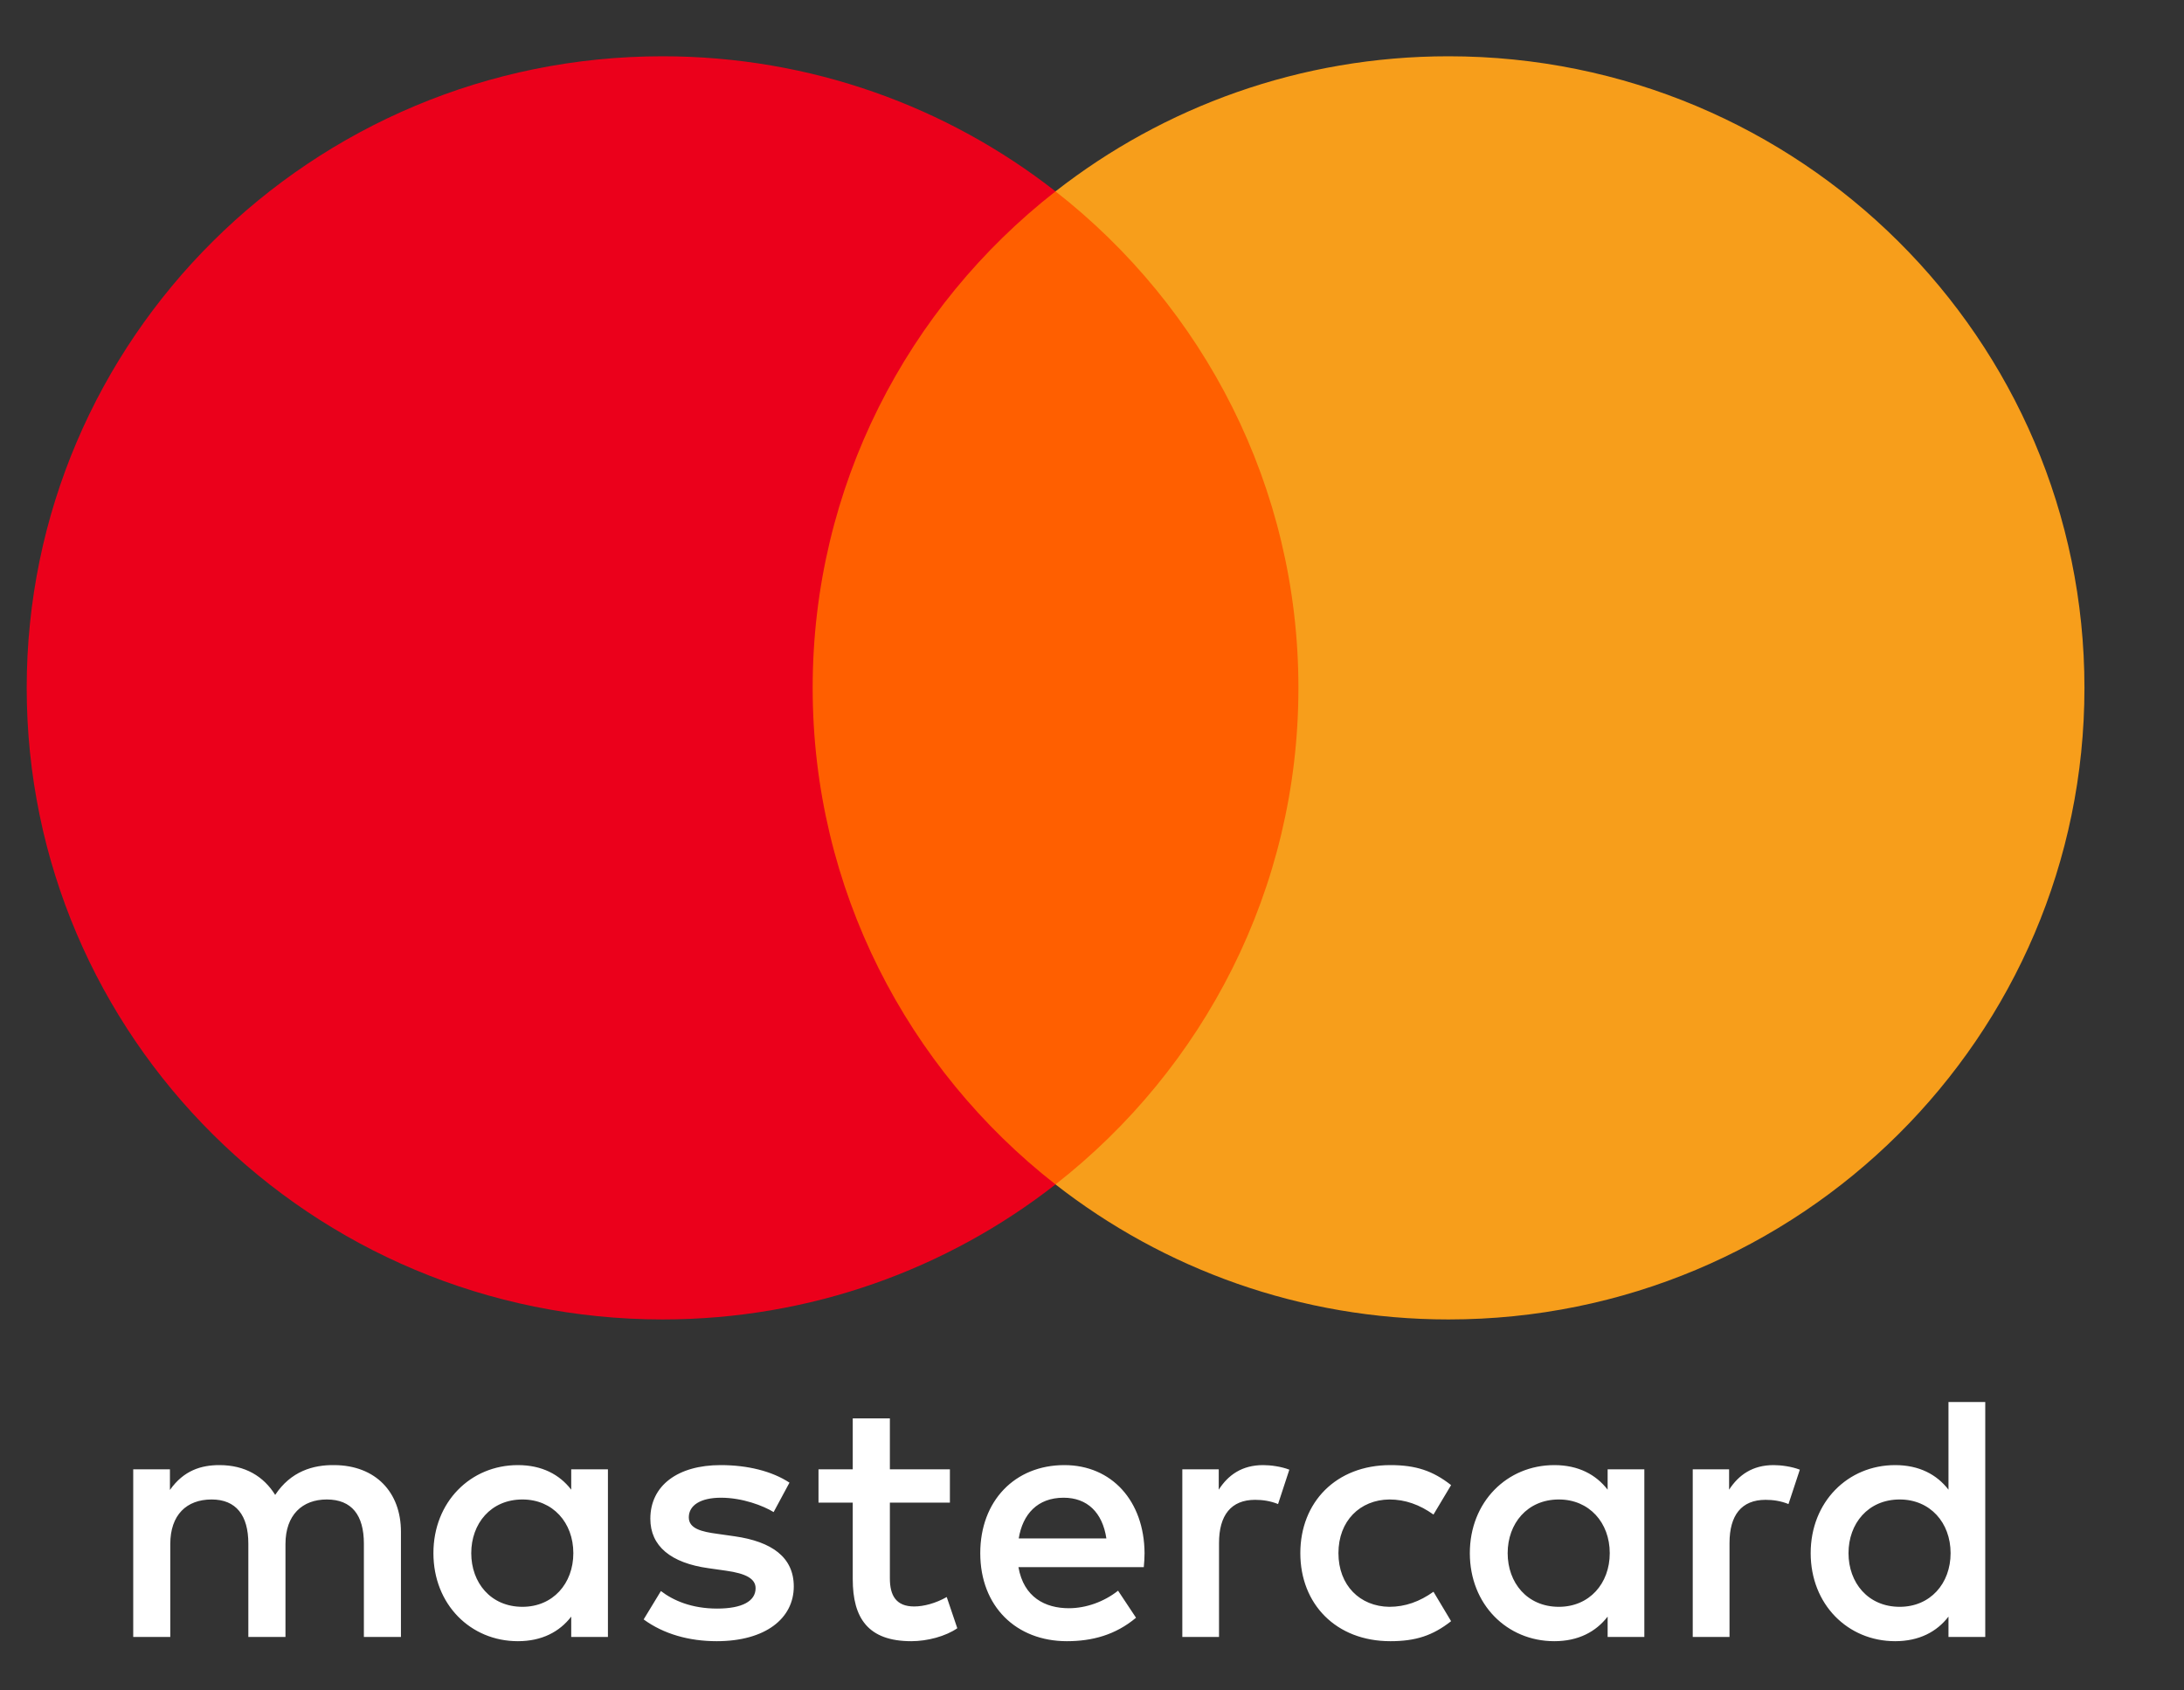 <svg width="31" height="24" viewBox="0 0 31 24" fill="none" xmlns="http://www.w3.org/2000/svg">
<rect x="0" y="0" width="31" height="24" fill="#333333" stroke="none"/>
<g clip-path="url(#clip0_377_1286)">
<g clip-path="url(#clip1_377_1286)">
<g clip-path="url(#clip2_377_1286)">
<path fill-rule="evenodd" clip-rule="evenodd" d="M8.629 20.861V22.051V23.241H8.108V22.952C7.943 23.167 7.692 23.301 7.351 23.301C6.679 23.301 6.152 22.779 6.152 22.051C6.152 21.324 6.679 20.801 7.351 20.801C7.692 20.801 7.943 20.935 8.108 21.15V20.861H8.629ZM7.416 21.289C6.965 21.289 6.689 21.633 6.689 22.051C6.689 22.47 6.965 22.813 7.416 22.813C7.847 22.813 8.138 22.484 8.138 22.051C8.138 21.618 7.847 21.289 7.416 21.289ZM26.238 22.051C26.238 21.633 26.514 21.289 26.965 21.289C27.397 21.289 27.687 21.618 27.687 22.051C27.687 22.484 27.397 22.813 26.965 22.813C26.514 22.813 26.238 22.47 26.238 22.051ZM28.179 19.905V22.051V23.241H27.657V22.952C27.492 23.167 27.241 23.301 26.9 23.301C26.228 23.301 25.701 22.779 25.701 22.051C25.701 21.324 26.228 20.801 26.9 20.801C27.241 20.801 27.492 20.935 27.657 21.15V19.905H28.179ZM15.097 21.264C15.433 21.264 15.649 21.474 15.704 21.842H14.46C14.516 21.498 14.726 21.264 15.097 21.264ZM13.914 22.051C13.914 21.309 14.405 20.801 15.108 20.801C15.779 20.801 16.241 21.309 16.246 22.051C16.246 22.121 16.241 22.186 16.235 22.25H14.456C14.531 22.679 14.837 22.833 15.172 22.833C15.413 22.833 15.669 22.743 15.87 22.584L16.125 22.968C15.834 23.212 15.504 23.301 15.143 23.301C14.425 23.301 13.914 22.808 13.914 22.051ZM21.4 22.051C21.4 21.633 21.676 21.289 22.127 21.289C22.558 21.289 22.849 21.618 22.849 22.051C22.849 22.484 22.558 22.813 22.127 22.813C21.676 22.813 21.4 22.47 21.4 22.051ZM23.34 20.861V22.051V23.241H22.819V22.952C22.653 23.167 22.403 23.301 22.062 23.301C21.39 23.301 20.863 22.779 20.863 22.051C20.863 21.324 21.39 20.801 22.062 20.801C22.403 20.801 22.653 20.935 22.819 21.15V20.861H23.34ZM18.457 22.051C18.457 22.773 18.963 23.301 19.735 23.301C20.096 23.301 20.337 23.221 20.597 23.017L20.347 22.599C20.151 22.739 19.946 22.813 19.72 22.813C19.304 22.808 18.998 22.509 18.998 22.051C18.998 21.593 19.304 21.294 19.72 21.289C19.946 21.289 20.151 21.363 20.347 21.503L20.597 21.085C20.337 20.881 20.096 20.801 19.735 20.801C18.963 20.801 18.457 21.329 18.457 22.051ZM24.543 21.15C24.679 20.941 24.875 20.801 25.175 20.801C25.281 20.801 25.431 20.821 25.547 20.866L25.386 21.354C25.276 21.309 25.165 21.294 25.06 21.294C24.719 21.294 24.549 21.513 24.549 21.907V23.241H24.027V20.861H24.543V21.15ZM11.206 21.05C10.956 20.886 10.61 20.801 10.229 20.801C9.622 20.801 9.231 21.09 9.231 21.563C9.231 21.951 9.522 22.191 10.058 22.265L10.304 22.3C10.59 22.34 10.725 22.415 10.725 22.549C10.725 22.733 10.534 22.838 10.179 22.838C9.818 22.838 9.557 22.724 9.381 22.589L9.136 22.992C9.422 23.201 9.783 23.301 10.173 23.301C10.866 23.301 11.267 22.977 11.267 22.524C11.267 22.106 10.951 21.887 10.429 21.812L10.184 21.777C9.958 21.747 9.777 21.703 9.777 21.543C9.777 21.369 9.948 21.264 10.234 21.264C10.54 21.264 10.836 21.379 10.981 21.468L11.206 21.05ZM17.299 21.15C17.433 20.941 17.629 20.801 17.93 20.801C18.035 20.801 18.186 20.821 18.301 20.866L18.141 21.354C18.03 21.309 17.92 21.294 17.815 21.294C17.474 21.294 17.303 21.513 17.303 21.907V23.241H16.782V20.861H17.299V21.15ZM13.483 20.861H12.631V20.138H12.104V20.861H11.618V21.334H12.104V22.42C12.104 22.972 12.32 23.301 12.936 23.301C13.162 23.301 13.423 23.232 13.588 23.117L13.438 22.674C13.282 22.763 13.111 22.808 12.976 22.808C12.716 22.808 12.631 22.648 12.631 22.41V21.334H13.483V20.861ZM5.691 21.747V23.241H5.165V21.916C5.165 21.513 4.994 21.289 4.638 21.289C4.292 21.289 4.052 21.508 4.052 21.922V23.241H3.525V21.916C3.525 21.513 3.35 21.289 3.004 21.289C2.648 21.289 2.417 21.508 2.417 21.922V23.241H1.891V20.861H2.412V21.154C2.608 20.875 2.858 20.801 3.114 20.801C3.48 20.801 3.741 20.96 3.906 21.224C4.127 20.89 4.443 20.796 4.749 20.801C5.33 20.806 5.691 21.184 5.691 21.747Z" fill="white"/>
<path d="M18.932 16.814H11.034V2.715H18.932V16.814Z" fill="#FF5F00"/>
<path d="M11.535 9.766C11.535 6.906 12.883 4.358 14.982 2.717C13.447 1.516 11.51 0.799 9.404 0.799C4.42 0.799 0.379 4.814 0.379 9.766C0.379 14.718 4.42 18.733 9.404 18.733C11.51 18.733 13.447 18.016 14.982 16.816C12.883 15.174 11.535 12.626 11.535 9.766Z" fill="#EB001B"/>
<path d="M29.587 9.766C29.587 14.718 25.546 18.733 20.561 18.733C18.456 18.733 16.518 18.016 14.982 16.816C17.082 15.174 18.43 12.626 18.43 9.766C18.43 6.906 17.082 4.358 14.982 2.717C16.518 1.516 18.456 0.799 20.561 0.799C25.546 0.799 29.587 4.814 29.587 9.766Z" fill="#F79E1B"/>
</g>
</g>
</g>
<defs>
<clipPath id="clip0_377_1286">
<rect width="30" height="23" fill="white" transform="translate(0.34 0.44)"/>
</clipPath>
<clipPath id="clip1_377_1286">
<rect width="30" height="23" fill="white" transform="translate(0.34 0.44)"/>
</clipPath>
<clipPath id="clip2_377_1286">
<rect width="30" height="23" fill="white" transform="translate(0.34 0.44)"/>
</clipPath>
</defs>
</svg>
